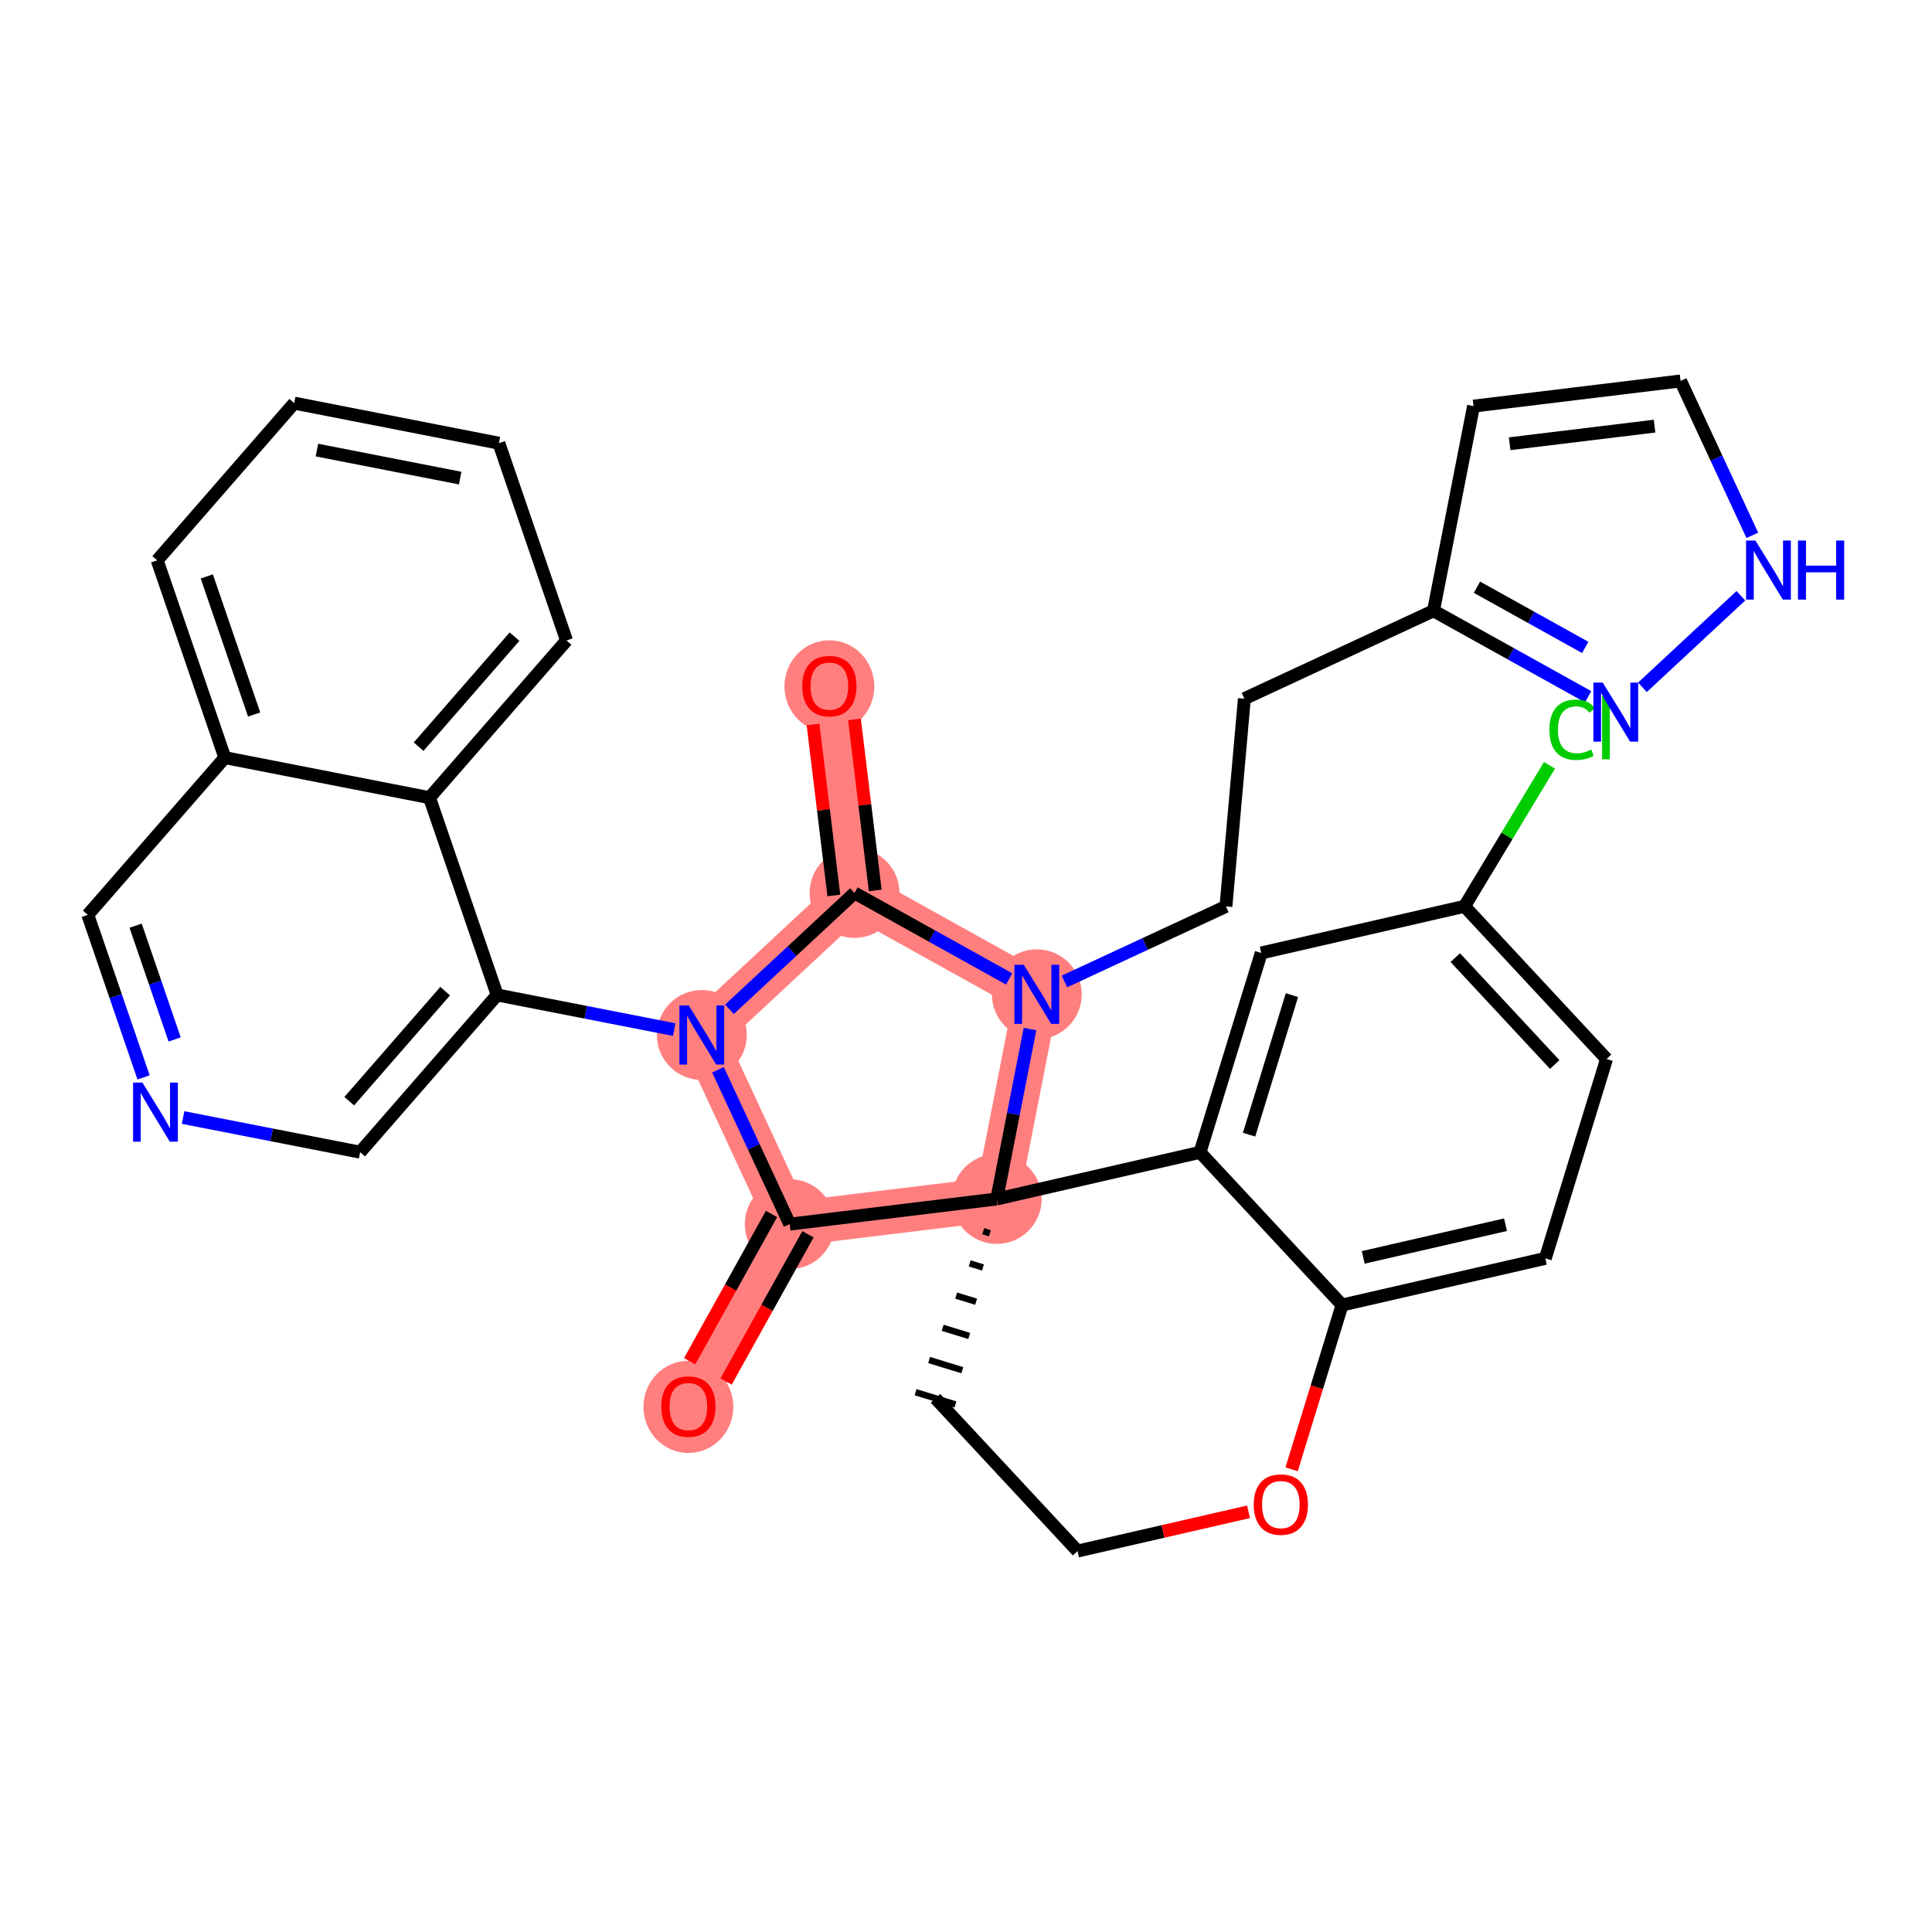 <?xml version='1.0' encoding='iso-8859-1'?>
<svg version='1.1' baseProfile='full'
              xmlns='http://www.w3.org/2000/svg'
                      xmlns:rdkit='http://www.rdkit.org/xml'
                      xmlns:xlink='http://www.w3.org/1999/xlink'
                  xml:space='preserve'
width='300px' height='300px' viewBox='0 0 300 300'>
<!-- END OF HEADER -->
<rect style='opacity:1.0;fill:#FFFFFF;stroke:none' width='300' height='300' x='0' y='0'> </rect>
<rect style='opacity:1.0;fill:#FFFFFF;stroke:none' width='300' height='300' x='0' y='0'> </rect>
<path d='M 128.786,106.512 L 132.691,138.66' style='fill:none;fill-rule:evenodd;stroke:#FF7F7F;stroke-width:6.9px;stroke-linecap:butt;stroke-linejoin:miter;stroke-opacity:1' />
<path d='M 132.691,138.66 L 108.979,160.715' style='fill:none;fill-rule:evenodd;stroke:#FF7F7F;stroke-width:6.9px;stroke-linecap:butt;stroke-linejoin:miter;stroke-opacity:1' />
<path d='M 132.691,138.66 L 160.995,154.396' style='fill:none;fill-rule:evenodd;stroke:#FF7F7F;stroke-width:6.9px;stroke-linecap:butt;stroke-linejoin:miter;stroke-opacity:1' />
<path d='M 108.979,160.715 L 122.628,190.083' style='fill:none;fill-rule:evenodd;stroke:#FF7F7F;stroke-width:6.9px;stroke-linecap:butt;stroke-linejoin:miter;stroke-opacity:1' />
<path d='M 122.628,190.083 L 106.892,218.386' style='fill:none;fill-rule:evenodd;stroke:#FF7F7F;stroke-width:6.9px;stroke-linecap:butt;stroke-linejoin:miter;stroke-opacity:1' />
<path d='M 122.628,190.083 L 154.776,186.177' style='fill:none;fill-rule:evenodd;stroke:#FF7F7F;stroke-width:6.9px;stroke-linecap:butt;stroke-linejoin:miter;stroke-opacity:1' />
<path d='M 154.776,186.177 L 160.995,154.396' style='fill:none;fill-rule:evenodd;stroke:#FF7F7F;stroke-width:6.9px;stroke-linecap:butt;stroke-linejoin:miter;stroke-opacity:1' />
<ellipse cx='128.786' cy='106.584' rx='6.477' ry='6.659'  style='fill:#FF7F7F;fill-rule:evenodd;stroke:#FF7F7F;stroke-width:1.0px;stroke-linecap:butt;stroke-linejoin:miter;stroke-opacity:1' />
<ellipse cx='132.691' cy='138.66' rx='6.477' ry='6.477'  style='fill:#FF7F7F;fill-rule:evenodd;stroke:#FF7F7F;stroke-width:1.0px;stroke-linecap:butt;stroke-linejoin:miter;stroke-opacity:1' />
<ellipse cx='108.979' cy='160.715' rx='6.477' ry='6.485'  style='fill:#FF7F7F;fill-rule:evenodd;stroke:#FF7F7F;stroke-width:1.0px;stroke-linecap:butt;stroke-linejoin:miter;stroke-opacity:1' />
<ellipse cx='122.628' cy='190.083' rx='6.477' ry='6.477'  style='fill:#FF7F7F;fill-rule:evenodd;stroke:#FF7F7F;stroke-width:1.0px;stroke-linecap:butt;stroke-linejoin:miter;stroke-opacity:1' />
<ellipse cx='106.892' cy='218.457' rx='6.477' ry='6.659'  style='fill:#FF7F7F;fill-rule:evenodd;stroke:#FF7F7F;stroke-width:1.0px;stroke-linecap:butt;stroke-linejoin:miter;stroke-opacity:1' />
<ellipse cx='154.776' cy='186.177' rx='6.477' ry='6.477'  style='fill:#FF7F7F;fill-rule:evenodd;stroke:#FF7F7F;stroke-width:1.0px;stroke-linecap:butt;stroke-linejoin:miter;stroke-opacity:1' />
<ellipse cx='160.995' cy='154.396' rx='6.477' ry='6.485'  style='fill:#FF7F7F;fill-rule:evenodd;stroke:#FF7F7F;stroke-width:1.0px;stroke-linecap:butt;stroke-linejoin:miter;stroke-opacity:1' />
<path class='bond-0 atom-0 atom-1' d='M 126.25,112.492 L 127.863,125.771' style='fill:none;fill-rule:evenodd;stroke:#FF0000;stroke-width:2.0px;stroke-linecap:butt;stroke-linejoin:miter;stroke-opacity:1' />
<path class='bond-0 atom-0 atom-1' d='M 127.863,125.771 L 129.477,139.05' style='fill:none;fill-rule:evenodd;stroke:#000000;stroke-width:2.0px;stroke-linecap:butt;stroke-linejoin:miter;stroke-opacity:1' />
<path class='bond-0 atom-0 atom-1' d='M 132.679,111.711 L 134.293,124.99' style='fill:none;fill-rule:evenodd;stroke:#FF0000;stroke-width:2.0px;stroke-linecap:butt;stroke-linejoin:miter;stroke-opacity:1' />
<path class='bond-0 atom-0 atom-1' d='M 134.293,124.99 L 135.906,138.269' style='fill:none;fill-rule:evenodd;stroke:#000000;stroke-width:2.0px;stroke-linecap:butt;stroke-linejoin:miter;stroke-opacity:1' />
<path class='bond-1 atom-1 atom-2' d='M 132.691,138.66 L 122.979,147.694' style='fill:none;fill-rule:evenodd;stroke:#000000;stroke-width:2.0px;stroke-linecap:butt;stroke-linejoin:miter;stroke-opacity:1' />
<path class='bond-1 atom-1 atom-2' d='M 122.979,147.694 L 113.267,156.727' style='fill:none;fill-rule:evenodd;stroke:#0000FF;stroke-width:2.0px;stroke-linecap:butt;stroke-linejoin:miter;stroke-opacity:1' />
<path class='bond-33 atom-26 atom-1' d='M 156.707,152.012 L 144.699,145.336' style='fill:none;fill-rule:evenodd;stroke:#0000FF;stroke-width:2.0px;stroke-linecap:butt;stroke-linejoin:miter;stroke-opacity:1' />
<path class='bond-33 atom-26 atom-1' d='M 144.699,145.336 L 132.691,138.66' style='fill:none;fill-rule:evenodd;stroke:#000000;stroke-width:2.0px;stroke-linecap:butt;stroke-linejoin:miter;stroke-opacity:1' />
<path class='bond-2 atom-2 atom-3' d='M 104.692,159.876 L 90.945,157.186' style='fill:none;fill-rule:evenodd;stroke:#0000FF;stroke-width:2.0px;stroke-linecap:butt;stroke-linejoin:miter;stroke-opacity:1' />
<path class='bond-2 atom-2 atom-3' d='M 90.945,157.186 L 77.198,154.496' style='fill:none;fill-rule:evenodd;stroke:#000000;stroke-width:2.0px;stroke-linecap:butt;stroke-linejoin:miter;stroke-opacity:1' />
<path class='bond-12 atom-2 atom-13' d='M 111.487,166.111 L 117.058,178.097' style='fill:none;fill-rule:evenodd;stroke:#0000FF;stroke-width:2.0px;stroke-linecap:butt;stroke-linejoin:miter;stroke-opacity:1' />
<path class='bond-12 atom-2 atom-13' d='M 117.058,178.097 L 122.628,190.083' style='fill:none;fill-rule:evenodd;stroke:#000000;stroke-width:2.0px;stroke-linecap:butt;stroke-linejoin:miter;stroke-opacity:1' />
<path class='bond-3 atom-3 atom-4' d='M 77.198,154.496 L 55.922,178.909' style='fill:none;fill-rule:evenodd;stroke:#000000;stroke-width:2.0px;stroke-linecap:butt;stroke-linejoin:miter;stroke-opacity:1' />
<path class='bond-3 atom-3 atom-4' d='M 69.124,153.903 L 54.23,170.992' style='fill:none;fill-rule:evenodd;stroke:#000000;stroke-width:2.0px;stroke-linecap:butt;stroke-linejoin:miter;stroke-opacity:1' />
<path class='bond-35 atom-12 atom-3' d='M 66.694,123.863 L 77.198,154.496' style='fill:none;fill-rule:evenodd;stroke:#000000;stroke-width:2.0px;stroke-linecap:butt;stroke-linejoin:miter;stroke-opacity:1' />
<path class='bond-4 atom-4 atom-5' d='M 55.922,178.909 L 42.175,176.219' style='fill:none;fill-rule:evenodd;stroke:#000000;stroke-width:2.0px;stroke-linecap:butt;stroke-linejoin:miter;stroke-opacity:1' />
<path class='bond-4 atom-4 atom-5' d='M 42.175,176.219 L 28.428,173.529' style='fill:none;fill-rule:evenodd;stroke:#0000FF;stroke-width:2.0px;stroke-linecap:butt;stroke-linejoin:miter;stroke-opacity:1' />
<path class='bond-5 atom-5 atom-6' d='M 22.291,167.295 L 17.963,154.676' style='fill:none;fill-rule:evenodd;stroke:#0000FF;stroke-width:2.0px;stroke-linecap:butt;stroke-linejoin:miter;stroke-opacity:1' />
<path class='bond-5 atom-5 atom-6' d='M 17.963,154.676 L 13.636,142.057' style='fill:none;fill-rule:evenodd;stroke:#000000;stroke-width:2.0px;stroke-linecap:butt;stroke-linejoin:miter;stroke-opacity:1' />
<path class='bond-5 atom-5 atom-6' d='M 27.119,161.408 L 24.09,152.575' style='fill:none;fill-rule:evenodd;stroke:#0000FF;stroke-width:2.0px;stroke-linecap:butt;stroke-linejoin:miter;stroke-opacity:1' />
<path class='bond-5 atom-5 atom-6' d='M 24.09,152.575 L 21.061,143.742' style='fill:none;fill-rule:evenodd;stroke:#000000;stroke-width:2.0px;stroke-linecap:butt;stroke-linejoin:miter;stroke-opacity:1' />
<path class='bond-6 atom-6 atom-7' d='M 13.636,142.057 L 34.913,117.644' style='fill:none;fill-rule:evenodd;stroke:#000000;stroke-width:2.0px;stroke-linecap:butt;stroke-linejoin:miter;stroke-opacity:1' />
<path class='bond-7 atom-7 atom-8' d='M 34.913,117.644 L 24.409,87.011' style='fill:none;fill-rule:evenodd;stroke:#000000;stroke-width:2.0px;stroke-linecap:butt;stroke-linejoin:miter;stroke-opacity:1' />
<path class='bond-7 atom-7 atom-8' d='M 39.464,110.948 L 32.111,89.505' style='fill:none;fill-rule:evenodd;stroke:#000000;stroke-width:2.0px;stroke-linecap:butt;stroke-linejoin:miter;stroke-opacity:1' />
<path class='bond-37 atom-12 atom-7' d='M 66.694,123.863 L 34.913,117.644' style='fill:none;fill-rule:evenodd;stroke:#000000;stroke-width:2.0px;stroke-linecap:butt;stroke-linejoin:miter;stroke-opacity:1' />
<path class='bond-8 atom-8 atom-9' d='M 24.409,87.011 L 45.685,62.597' style='fill:none;fill-rule:evenodd;stroke:#000000;stroke-width:2.0px;stroke-linecap:butt;stroke-linejoin:miter;stroke-opacity:1' />
<path class='bond-9 atom-9 atom-10' d='M 45.685,62.597 L 77.466,68.817' style='fill:none;fill-rule:evenodd;stroke:#000000;stroke-width:2.0px;stroke-linecap:butt;stroke-linejoin:miter;stroke-opacity:1' />
<path class='bond-9 atom-9 atom-10' d='M 49.209,69.886 L 71.456,74.24' style='fill:none;fill-rule:evenodd;stroke:#000000;stroke-width:2.0px;stroke-linecap:butt;stroke-linejoin:miter;stroke-opacity:1' />
<path class='bond-10 atom-10 atom-11' d='M 77.466,68.817 L 87.971,99.45' style='fill:none;fill-rule:evenodd;stroke:#000000;stroke-width:2.0px;stroke-linecap:butt;stroke-linejoin:miter;stroke-opacity:1' />
<path class='bond-11 atom-11 atom-12' d='M 87.971,99.45 L 66.694,123.863' style='fill:none;fill-rule:evenodd;stroke:#000000;stroke-width:2.0px;stroke-linecap:butt;stroke-linejoin:miter;stroke-opacity:1' />
<path class='bond-11 atom-11 atom-12' d='M 79.897,98.856 L 65.003,115.946' style='fill:none;fill-rule:evenodd;stroke:#000000;stroke-width:2.0px;stroke-linecap:butt;stroke-linejoin:miter;stroke-opacity:1' />
<path class='bond-13 atom-13 atom-14' d='M 119.798,188.509 L 113.444,199.937' style='fill:none;fill-rule:evenodd;stroke:#000000;stroke-width:2.0px;stroke-linecap:butt;stroke-linejoin:miter;stroke-opacity:1' />
<path class='bond-13 atom-13 atom-14' d='M 113.444,199.937 L 107.09,211.366' style='fill:none;fill-rule:evenodd;stroke:#FF0000;stroke-width:2.0px;stroke-linecap:butt;stroke-linejoin:miter;stroke-opacity:1' />
<path class='bond-13 atom-13 atom-14' d='M 125.459,191.656 L 119.105,203.084' style='fill:none;fill-rule:evenodd;stroke:#000000;stroke-width:2.0px;stroke-linecap:butt;stroke-linejoin:miter;stroke-opacity:1' />
<path class='bond-13 atom-13 atom-14' d='M 119.105,203.084 L 112.751,214.513' style='fill:none;fill-rule:evenodd;stroke:#FF0000;stroke-width:2.0px;stroke-linecap:butt;stroke-linejoin:miter;stroke-opacity:1' />
<path class='bond-14 atom-13 atom-15' d='M 122.628,190.083 L 154.776,186.177' style='fill:none;fill-rule:evenodd;stroke:#000000;stroke-width:2.0px;stroke-linecap:butt;stroke-linejoin:miter;stroke-opacity:1' />
<path class='bond-15 atom-15 atom-16' d='M 152.675,191.178 L 153.707,191.495' style='fill:none;fill-rule:evenodd;stroke:#000000;stroke-width:1.0px;stroke-linecap:butt;stroke-linejoin:miter;stroke-opacity:1' />
<path class='bond-15 atom-15 atom-16' d='M 150.575,196.179 L 152.638,196.813' style='fill:none;fill-rule:evenodd;stroke:#000000;stroke-width:1.0px;stroke-linecap:butt;stroke-linejoin:miter;stroke-opacity:1' />
<path class='bond-15 atom-15 atom-16' d='M 148.474,201.18 L 151.57,202.131' style='fill:none;fill-rule:evenodd;stroke:#000000;stroke-width:1.0px;stroke-linecap:butt;stroke-linejoin:miter;stroke-opacity:1' />
<path class='bond-15 atom-15 atom-16' d='M 146.374,206.181 L 150.501,207.448' style='fill:none;fill-rule:evenodd;stroke:#000000;stroke-width:1.0px;stroke-linecap:butt;stroke-linejoin:miter;stroke-opacity:1' />
<path class='bond-15 atom-15 atom-16' d='M 144.273,211.182 L 149.432,212.766' style='fill:none;fill-rule:evenodd;stroke:#000000;stroke-width:1.0px;stroke-linecap:butt;stroke-linejoin:miter;stroke-opacity:1' />
<path class='bond-15 atom-15 atom-16' d='M 142.173,216.183 L 148.364,218.084' style='fill:none;fill-rule:evenodd;stroke:#000000;stroke-width:1.0px;stroke-linecap:butt;stroke-linejoin:miter;stroke-opacity:1' />
<path class='bond-25 atom-15 atom-26' d='M 154.776,186.177 L 157.357,172.984' style='fill:none;fill-rule:evenodd;stroke:#000000;stroke-width:2.0px;stroke-linecap:butt;stroke-linejoin:miter;stroke-opacity:1' />
<path class='bond-25 atom-15 atom-26' d='M 157.357,172.984 L 159.939,159.791' style='fill:none;fill-rule:evenodd;stroke:#0000FF;stroke-width:2.0px;stroke-linecap:butt;stroke-linejoin:miter;stroke-opacity:1' />
<path class='bond-36 atom-25 atom-15' d='M 186.339,178.932 L 154.776,186.177' style='fill:none;fill-rule:evenodd;stroke:#000000;stroke-width:2.0px;stroke-linecap:butt;stroke-linejoin:miter;stroke-opacity:1' />
<path class='bond-16 atom-16 atom-17' d='M 145.268,217.134 L 167.324,240.846' style='fill:none;fill-rule:evenodd;stroke:#000000;stroke-width:2.0px;stroke-linecap:butt;stroke-linejoin:miter;stroke-opacity:1' />
<path class='bond-17 atom-17 atom-18' d='M 167.324,240.846 L 180.596,237.799' style='fill:none;fill-rule:evenodd;stroke:#000000;stroke-width:2.0px;stroke-linecap:butt;stroke-linejoin:miter;stroke-opacity:1' />
<path class='bond-17 atom-17 atom-18' d='M 180.596,237.799 L 193.867,234.753' style='fill:none;fill-rule:evenodd;stroke:#FF0000;stroke-width:2.0px;stroke-linecap:butt;stroke-linejoin:miter;stroke-opacity:1' />
<path class='bond-18 atom-18 atom-19' d='M 200.56,228.154 L 204.477,215.399' style='fill:none;fill-rule:evenodd;stroke:#FF0000;stroke-width:2.0px;stroke-linecap:butt;stroke-linejoin:miter;stroke-opacity:1' />
<path class='bond-18 atom-18 atom-19' d='M 204.477,215.399 L 208.394,202.644' style='fill:none;fill-rule:evenodd;stroke:#000000;stroke-width:2.0px;stroke-linecap:butt;stroke-linejoin:miter;stroke-opacity:1' />
<path class='bond-19 atom-19 atom-20' d='M 208.394,202.644 L 239.957,195.399' style='fill:none;fill-rule:evenodd;stroke:#000000;stroke-width:2.0px;stroke-linecap:butt;stroke-linejoin:miter;stroke-opacity:1' />
<path class='bond-19 atom-19 atom-20' d='M 211.68,195.245 L 233.774,190.173' style='fill:none;fill-rule:evenodd;stroke:#000000;stroke-width:2.0px;stroke-linecap:butt;stroke-linejoin:miter;stroke-opacity:1' />
<path class='bond-38 atom-25 atom-19' d='M 186.339,178.932 L 208.394,202.644' style='fill:none;fill-rule:evenodd;stroke:#000000;stroke-width:2.0px;stroke-linecap:butt;stroke-linejoin:miter;stroke-opacity:1' />
<path class='bond-20 atom-20 atom-21' d='M 239.957,195.399 L 249.465,164.443' style='fill:none;fill-rule:evenodd;stroke:#000000;stroke-width:2.0px;stroke-linecap:butt;stroke-linejoin:miter;stroke-opacity:1' />
<path class='bond-21 atom-21 atom-22' d='M 249.465,164.443 L 227.409,140.73' style='fill:none;fill-rule:evenodd;stroke:#000000;stroke-width:2.0px;stroke-linecap:butt;stroke-linejoin:miter;stroke-opacity:1' />
<path class='bond-21 atom-21 atom-22' d='M 241.414,165.297 L 225.975,148.698' style='fill:none;fill-rule:evenodd;stroke:#000000;stroke-width:2.0px;stroke-linecap:butt;stroke-linejoin:miter;stroke-opacity:1' />
<path class='bond-22 atom-22 atom-23' d='M 227.409,140.73 L 234.007,129.783' style='fill:none;fill-rule:evenodd;stroke:#000000;stroke-width:2.0px;stroke-linecap:butt;stroke-linejoin:miter;stroke-opacity:1' />
<path class='bond-22 atom-22 atom-23' d='M 234.007,129.783 L 240.604,118.836' style='fill:none;fill-rule:evenodd;stroke:#00CC00;stroke-width:2.0px;stroke-linecap:butt;stroke-linejoin:miter;stroke-opacity:1' />
<path class='bond-23 atom-22 atom-24' d='M 227.409,140.73 L 195.846,147.975' style='fill:none;fill-rule:evenodd;stroke:#000000;stroke-width:2.0px;stroke-linecap:butt;stroke-linejoin:miter;stroke-opacity:1' />
<path class='bond-24 atom-24 atom-25' d='M 195.846,147.975 L 186.339,178.932' style='fill:none;fill-rule:evenodd;stroke:#000000;stroke-width:2.0px;stroke-linecap:butt;stroke-linejoin:miter;stroke-opacity:1' />
<path class='bond-24 atom-24 atom-25' d='M 200.611,154.52 L 193.956,176.19' style='fill:none;fill-rule:evenodd;stroke:#000000;stroke-width:2.0px;stroke-linecap:butt;stroke-linejoin:miter;stroke-opacity:1' />
<path class='bond-26 atom-26 atom-27' d='M 165.283,152.403 L 177.822,146.575' style='fill:none;fill-rule:evenodd;stroke:#0000FF;stroke-width:2.0px;stroke-linecap:butt;stroke-linejoin:miter;stroke-opacity:1' />
<path class='bond-26 atom-26 atom-27' d='M 177.822,146.575 L 190.362,140.747' style='fill:none;fill-rule:evenodd;stroke:#000000;stroke-width:2.0px;stroke-linecap:butt;stroke-linejoin:miter;stroke-opacity:1' />
<path class='bond-27 atom-27 atom-28' d='M 190.362,140.747 L 193.226,108.49' style='fill:none;fill-rule:evenodd;stroke:#000000;stroke-width:2.0px;stroke-linecap:butt;stroke-linejoin:miter;stroke-opacity:1' />
<path class='bond-28 atom-28 atom-29' d='M 193.226,108.49 L 222.593,94.841' style='fill:none;fill-rule:evenodd;stroke:#000000;stroke-width:2.0px;stroke-linecap:butt;stroke-linejoin:miter;stroke-opacity:1' />
<path class='bond-29 atom-29 atom-30' d='M 222.593,94.841 L 228.812,63.06' style='fill:none;fill-rule:evenodd;stroke:#000000;stroke-width:2.0px;stroke-linecap:butt;stroke-linejoin:miter;stroke-opacity:1' />
<path class='bond-34 atom-33 atom-29' d='M 246.609,108.193 L 234.601,101.517' style='fill:none;fill-rule:evenodd;stroke:#0000FF;stroke-width:2.0px;stroke-linecap:butt;stroke-linejoin:miter;stroke-opacity:1' />
<path class='bond-34 atom-33 atom-29' d='M 234.601,101.517 L 222.593,94.841' style='fill:none;fill-rule:evenodd;stroke:#000000;stroke-width:2.0px;stroke-linecap:butt;stroke-linejoin:miter;stroke-opacity:1' />
<path class='bond-34 atom-33 atom-29' d='M 246.153,100.53 L 237.748,95.857' style='fill:none;fill-rule:evenodd;stroke:#0000FF;stroke-width:2.0px;stroke-linecap:butt;stroke-linejoin:miter;stroke-opacity:1' />
<path class='bond-34 atom-33 atom-29' d='M 237.748,95.857 L 229.342,91.183' style='fill:none;fill-rule:evenodd;stroke:#000000;stroke-width:2.0px;stroke-linecap:butt;stroke-linejoin:miter;stroke-opacity:1' />
<path class='bond-30 atom-30 atom-31' d='M 228.812,63.06 L 260.96,59.154' style='fill:none;fill-rule:evenodd;stroke:#000000;stroke-width:2.0px;stroke-linecap:butt;stroke-linejoin:miter;stroke-opacity:1' />
<path class='bond-30 atom-30 atom-31' d='M 234.415,68.904 L 256.919,66.17' style='fill:none;fill-rule:evenodd;stroke:#000000;stroke-width:2.0px;stroke-linecap:butt;stroke-linejoin:miter;stroke-opacity:1' />
<path class='bond-31 atom-31 atom-32' d='M 260.96,59.154 L 266.53,71.14' style='fill:none;fill-rule:evenodd;stroke:#000000;stroke-width:2.0px;stroke-linecap:butt;stroke-linejoin:miter;stroke-opacity:1' />
<path class='bond-31 atom-31 atom-32' d='M 266.53,71.14 L 272.101,83.126' style='fill:none;fill-rule:evenodd;stroke:#0000FF;stroke-width:2.0px;stroke-linecap:butt;stroke-linejoin:miter;stroke-opacity:1' />
<path class='bond-32 atom-32 atom-33' d='M 270.321,92.51 L 255.037,106.725' style='fill:none;fill-rule:evenodd;stroke:#0000FF;stroke-width:2.0px;stroke-linecap:butt;stroke-linejoin:miter;stroke-opacity:1' />
<path  class='atom-0' d='M 124.576 106.538
Q 124.576 104.336, 125.664 103.106
Q 126.752 101.875, 128.786 101.875
Q 130.819 101.875, 131.907 103.106
Q 132.996 104.336, 132.996 106.538
Q 132.996 108.766, 131.894 110.036
Q 130.793 111.292, 128.786 111.292
Q 126.765 111.292, 125.664 110.036
Q 124.576 108.779, 124.576 106.538
M 128.786 110.256
Q 130.185 110.256, 130.936 109.323
Q 131.7 108.378, 131.7 106.538
Q 131.7 104.738, 130.936 103.831
Q 130.185 102.911, 128.786 102.911
Q 127.387 102.911, 126.622 103.818
Q 125.871 104.725, 125.871 106.538
Q 125.871 108.391, 126.622 109.323
Q 127.387 110.256, 128.786 110.256
' fill='#FF0000'/>
<path  class='atom-2' d='M 106.952 156.13
L 109.957 160.987
Q 110.255 161.467, 110.735 162.335
Q 111.214 163.203, 111.24 163.254
L 111.24 156.13
L 112.457 156.13
L 112.457 165.301
L 111.201 165.301
L 107.975 159.99
Q 107.6 159.368, 107.198 158.656
Q 106.81 157.943, 106.693 157.723
L 106.693 165.301
L 105.501 165.301
L 105.501 156.13
L 106.952 156.13
' fill='#0000FF'/>
<path  class='atom-5' d='M 22.113 168.104
L 25.119 172.962
Q 25.417 173.441, 25.896 174.309
Q 26.375 175.177, 26.401 175.229
L 26.401 168.104
L 27.619 168.104
L 27.619 177.276
L 26.362 177.276
L 23.137 171.965
Q 22.761 171.343, 22.36 170.63
Q 21.971 169.918, 21.854 169.698
L 21.854 177.276
L 20.663 177.276
L 20.663 168.104
L 22.113 168.104
' fill='#0000FF'/>
<path  class='atom-14' d='M 102.682 218.412
Q 102.682 216.21, 103.77 214.979
Q 104.859 213.749, 106.892 213.749
Q 108.926 213.749, 110.014 214.979
Q 111.102 216.21, 111.102 218.412
Q 111.102 220.64, 110.001 221.91
Q 108.9 223.166, 106.892 223.166
Q 104.871 223.166, 103.77 221.91
Q 102.682 220.653, 102.682 218.412
M 106.892 222.13
Q 108.291 222.13, 109.042 221.197
Q 109.807 220.251, 109.807 218.412
Q 109.807 216.612, 109.042 215.705
Q 108.291 214.785, 106.892 214.785
Q 105.493 214.785, 104.729 215.692
Q 103.978 216.599, 103.978 218.412
Q 103.978 220.264, 104.729 221.197
Q 105.493 222.13, 106.892 222.13
' fill='#FF0000'/>
<path  class='atom-18' d='M 194.677 233.627
Q 194.677 231.425, 195.765 230.194
Q 196.853 228.964, 198.887 228.964
Q 200.921 228.964, 202.009 230.194
Q 203.097 231.425, 203.097 233.627
Q 203.097 235.855, 201.996 237.124
Q 200.895 238.381, 198.887 238.381
Q 196.866 238.381, 195.765 237.124
Q 194.677 235.868, 194.677 233.627
M 198.887 237.344
Q 200.286 237.344, 201.037 236.412
Q 201.801 235.466, 201.801 233.627
Q 201.801 231.826, 201.037 230.919
Q 200.286 230, 198.887 230
Q 197.488 230, 196.724 230.907
Q 195.972 231.813, 195.972 233.627
Q 195.972 235.479, 196.724 236.412
Q 197.488 237.344, 198.887 237.344
' fill='#FF0000'/>
<path  class='atom-23' d='M 240.588 113.312
Q 240.588 111.032, 241.651 109.84
Q 242.726 108.635, 244.76 108.635
Q 246.651 108.635, 247.661 109.97
L 246.806 110.669
Q 246.068 109.698, 244.76 109.698
Q 243.374 109.698, 242.635 110.63
Q 241.91 111.55, 241.91 113.312
Q 241.91 115.125, 242.661 116.058
Q 243.425 116.99, 244.902 116.99
Q 245.912 116.99, 247.091 116.382
L 247.454 117.353
Q 246.975 117.664, 246.249 117.845
Q 245.524 118.027, 244.721 118.027
Q 242.726 118.027, 241.651 116.809
Q 240.588 115.591, 240.588 113.312
' fill='#00CC00'/>
<path  class='atom-23' d='M 248.775 108.078
L 249.967 108.078
L 249.967 117.91
L 248.775 117.91
L 248.775 108.078
' fill='#00CC00'/>
<path  class='atom-26' d='M 158.968 149.81
L 161.973 154.668
Q 162.271 155.147, 162.75 156.015
Q 163.23 156.883, 163.255 156.935
L 163.255 149.81
L 164.473 149.81
L 164.473 158.981
L 163.217 158.981
L 159.991 153.67
Q 159.616 153.049, 159.214 152.336
Q 158.825 151.624, 158.709 151.403
L 158.709 158.981
L 157.517 158.981
L 157.517 149.81
L 158.968 149.81
' fill='#0000FF'/>
<path  class='atom-32' d='M 272.581 83.936
L 275.586 88.793
Q 275.884 89.273, 276.364 90.141
Q 276.843 91.009, 276.869 91.06
L 276.869 83.936
L 278.086 83.936
L 278.086 93.107
L 276.83 93.107
L 273.604 87.796
Q 273.229 87.174, 272.827 86.462
Q 272.439 85.749, 272.322 85.529
L 272.322 93.107
L 271.13 93.107
L 271.13 83.936
L 272.581 83.936
' fill='#0000FF'/>
<path  class='atom-32' d='M 279.187 83.936
L 280.431 83.936
L 280.431 87.835
L 285.12 87.835
L 285.12 83.936
L 286.364 83.936
L 286.364 93.107
L 285.12 93.107
L 285.12 88.871
L 280.431 88.871
L 280.431 93.107
L 279.187 93.107
L 279.187 83.936
' fill='#0000FF'/>
<path  class='atom-33' d='M 248.869 105.992
L 251.874 110.849
Q 252.172 111.328, 252.651 112.196
Q 253.131 113.064, 253.157 113.116
L 253.157 105.992
L 254.374 105.992
L 254.374 115.163
L 253.118 115.163
L 249.892 109.852
Q 249.517 109.23, 249.115 108.518
Q 248.727 107.805, 248.61 107.585
L 248.61 115.163
L 247.418 115.163
L 247.418 105.992
L 248.869 105.992
' fill='#0000FF'/>
</svg>
